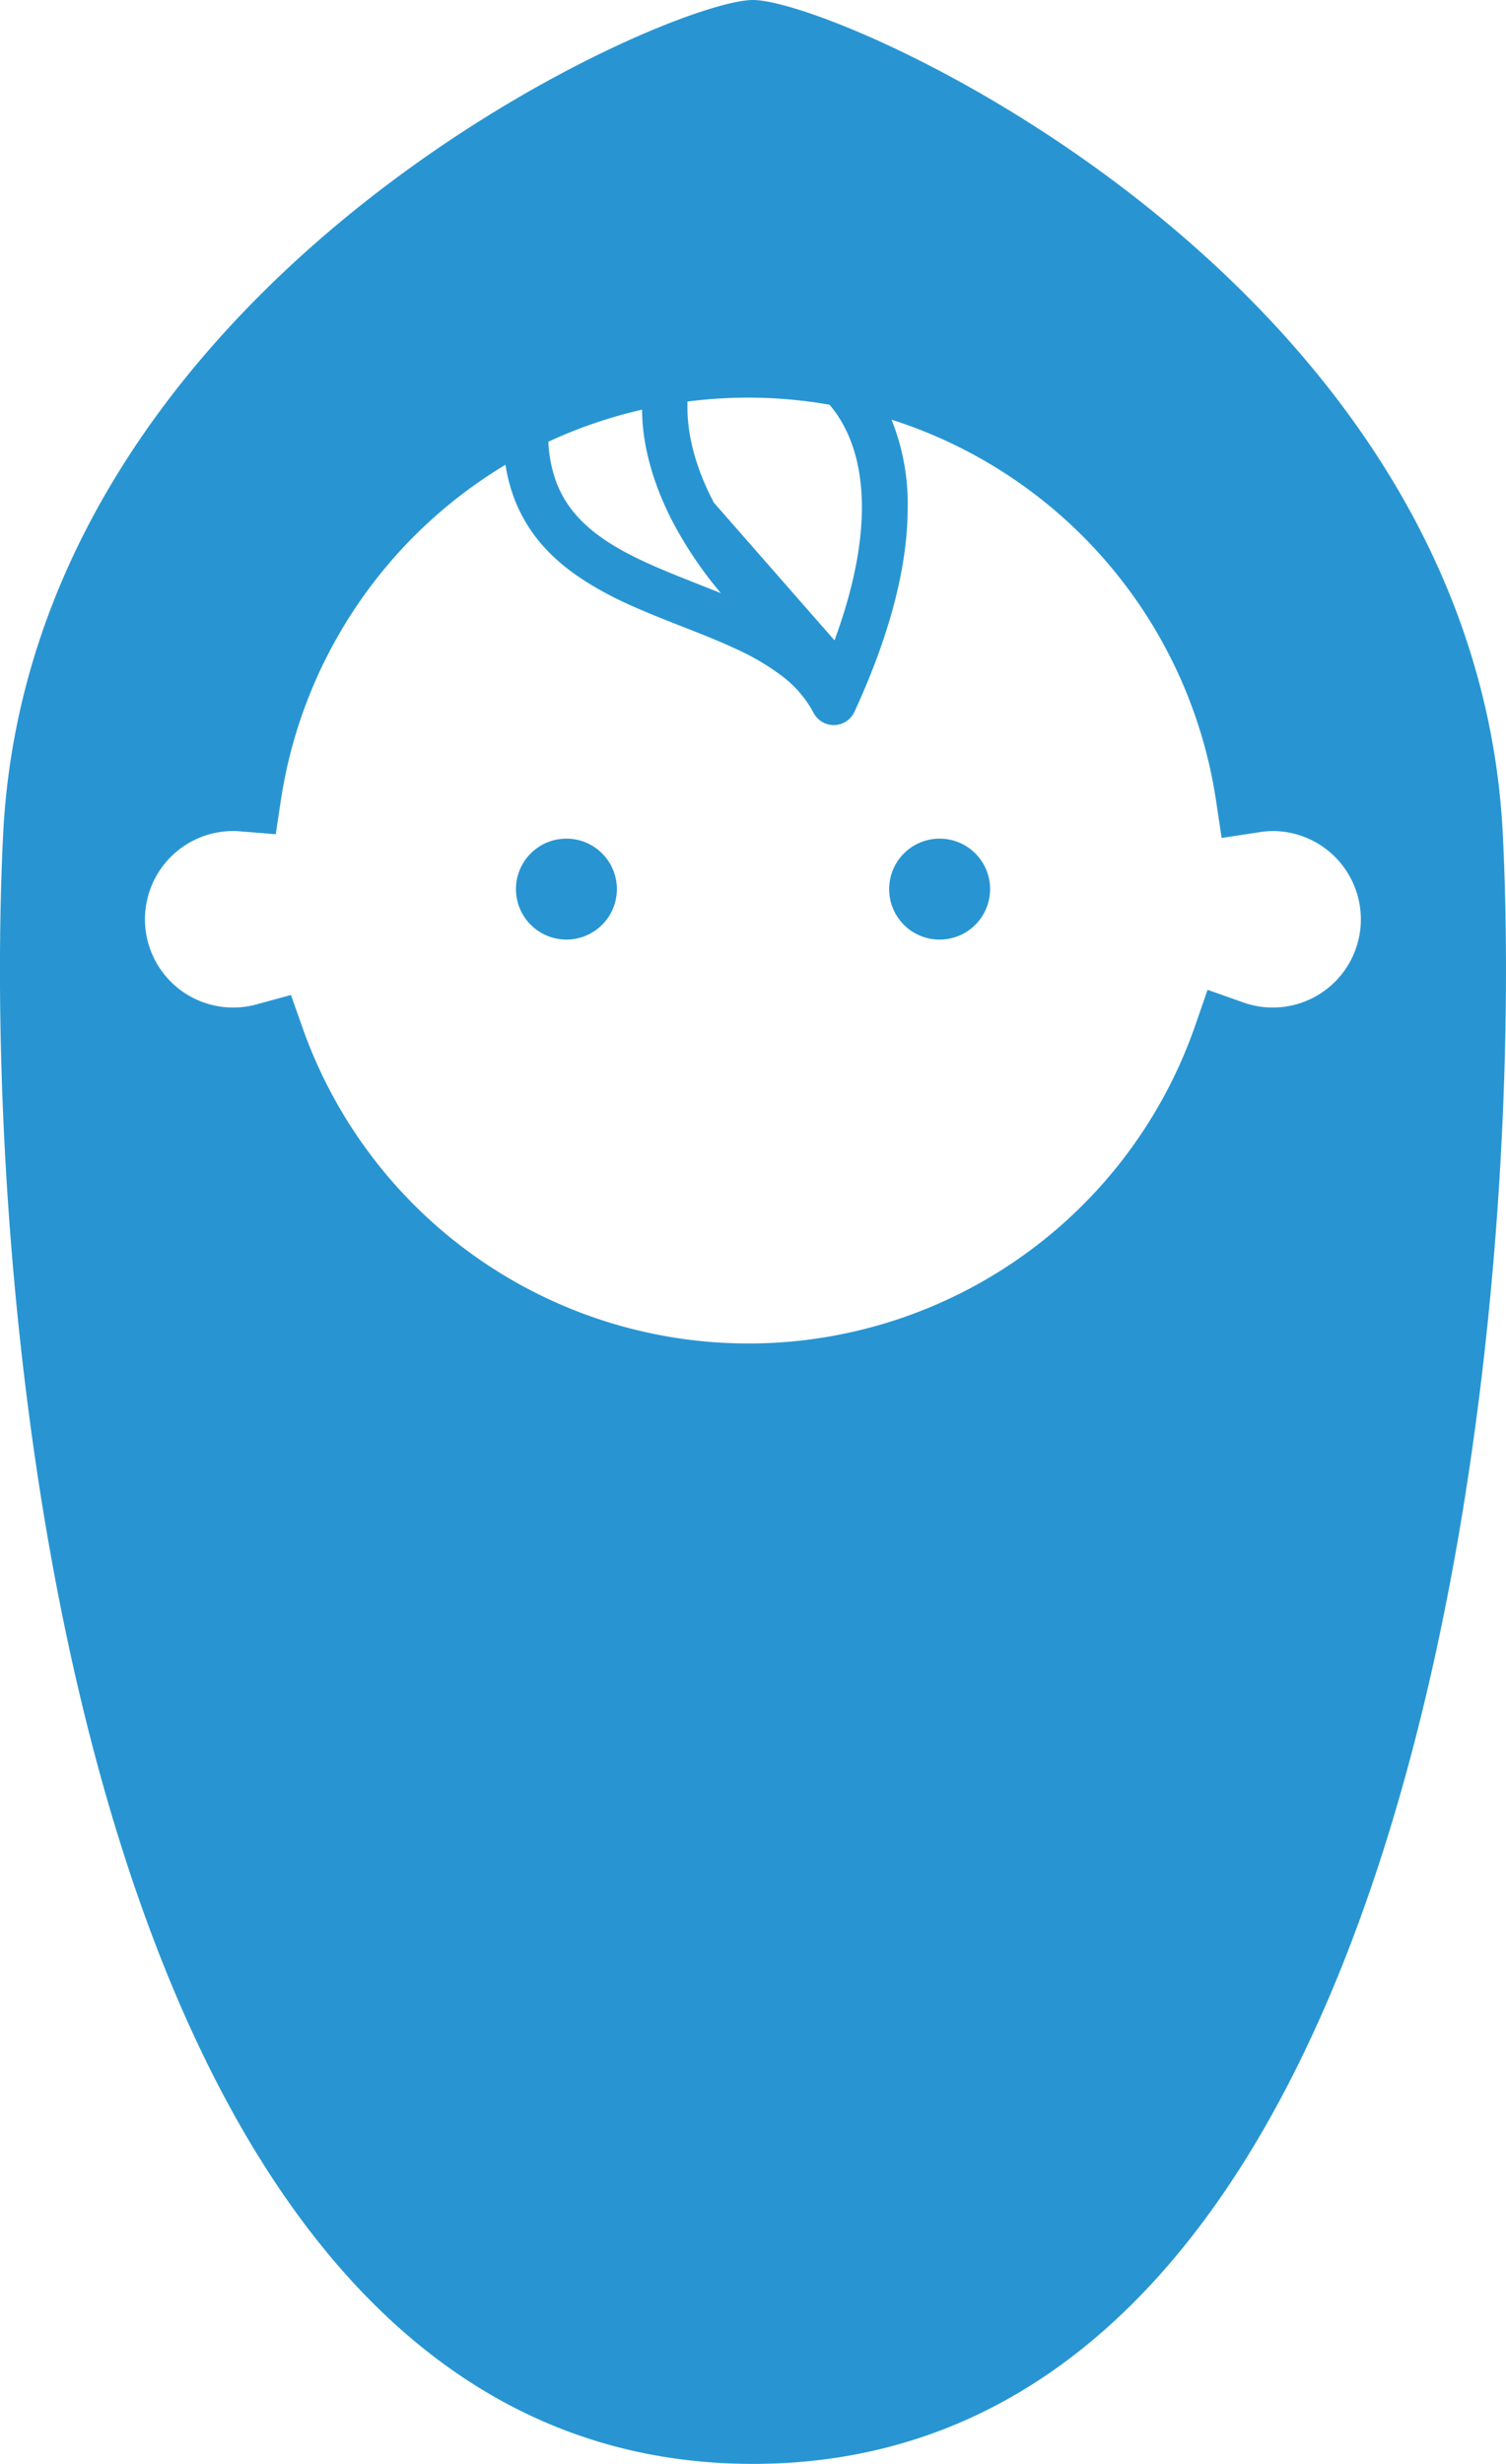 <svg id="レイヤー_1" data-name="レイヤー 1" xmlns="http://www.w3.org/2000/svg" viewBox="0 0 313.05 512"><defs><style>.cls-1{fill:#2895d2;}</style></defs><title>icon_06</title><path class="cls-1" d="M644.21,324.25a10.49,10.49,0,1,0-10.48-10.49A10.49,10.49,0,0,0,644.21,324.25Z" transform="translate(-526.48 -129)"/><path class="cls-1" d="M721.8,324.25a10.49,10.49,0,1,0-10.49-10.49A10.47,10.47,0,0,0,721.8,324.25Z" transform="translate(-526.48 -129)"/><path class="cls-1" d="M838.88,302.59C833.26,187.35,701.26,129,683,129S532.75,187.35,527.12,302.59C522.08,406,544,641,683,641S843.92,406,838.88,302.59Zm-164-69.13c-4.65-8.83-5.49-15.66-5.5-19.61,0-.52,0-1,0-1.41a98.24,98.24,0,0,1,29.52.66,23.88,23.88,0,0,1,1.74,2.29c2.48,3.77,5,9.69,5,19.06,0,7.08-1.48,16.17-5.69,27.62m-40-47.95c0,5.34,1.28,13.69,6.59,23.75a82.83,82.83,0,0,0,9.79,14.39c-4.23-1.71-8.45-3.3-12.43-5-6.83-2.88-12.84-6.11-16.91-10.41a22.51,22.51,0,0,1-4.8-7.47,27.9,27.9,0,0,1-1.73-8.58A97.53,97.53,0,0,1,660,214.12ZM804,333a18.3,18.3,0,0,1-19.06,4.32l-7.44-2.63-2.59,7.46a98.29,98.29,0,0,1-185.51.51l-2.44-6.9-7.06,1.93a18.34,18.34,0,1,1-4.86-36c.32,0,.8,0,1.46.08l7.3.58,1.09-7.24a98.52,98.52,0,0,1,46.66-69.53,35.46,35.46,0,0,0,2,7.46,32.2,32.2,0,0,0,5.89,9.5c4.23,4.72,9.51,8,15,10.78,8.28,4.07,17.23,6.89,24.74,10.4a50.25,50.25,0,0,1,9.93,5.82,23.36,23.36,0,0,1,6.49,7.6,4.73,4.73,0,0,0,8.48-.2c8.15-17.68,11.08-31.59,11.08-42.5a46.7,46.7,0,0,0-3.36-18.23,98.42,98.42,0,0,1,67.45,79.11l1.17,7.81,7.8-1.19a18.55,18.55,0,0,1,2.78-.25A18.35,18.35,0,0,1,804,333Z" transform="translate(-526.48 -129)"/></svg>